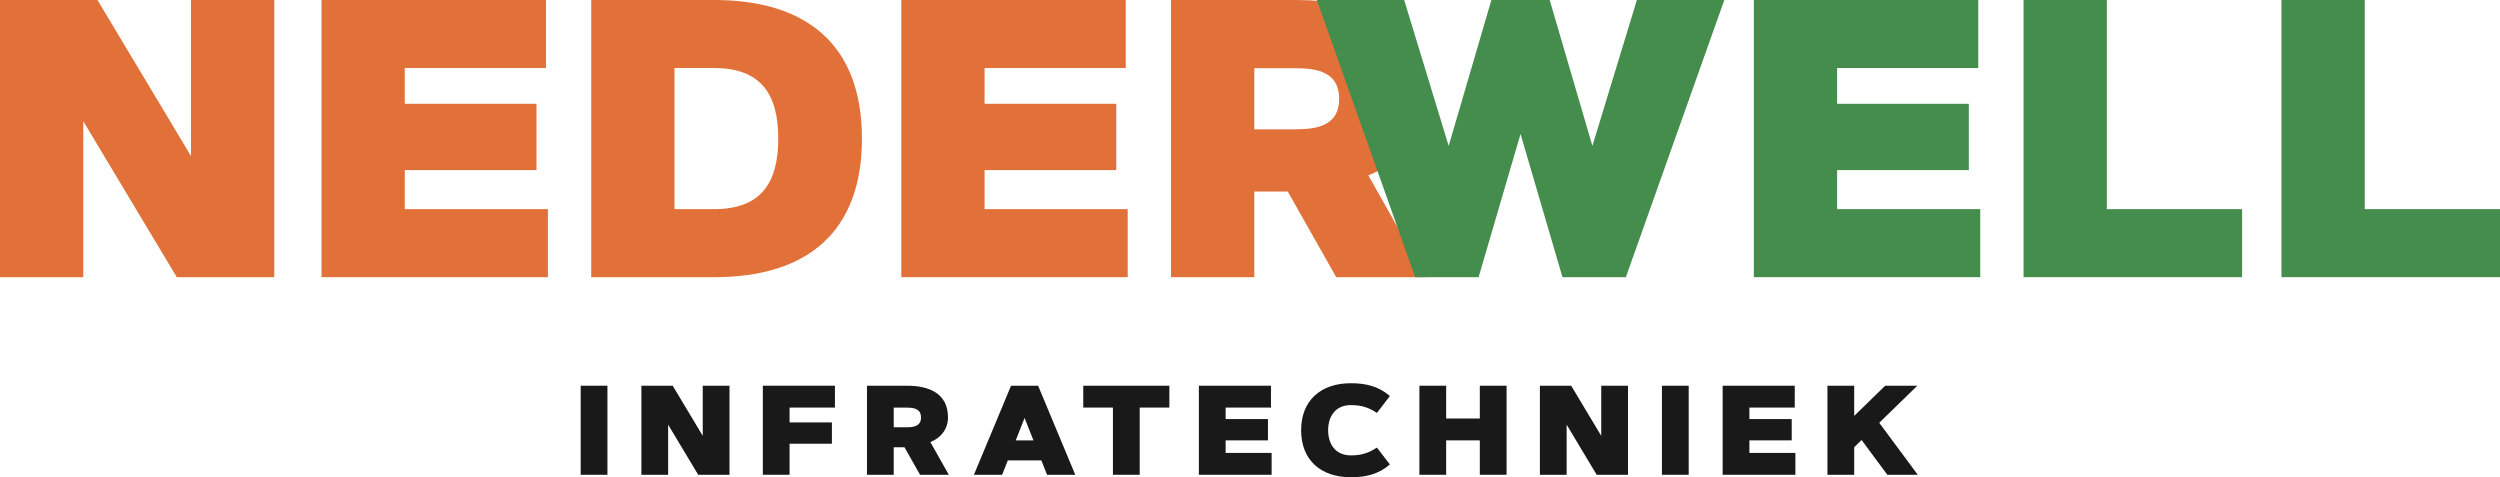 <?xml version="1.0" encoding="UTF-8"?>
<svg id="b" data-name="Laag 2" xmlns="http://www.w3.org/2000/svg" viewBox="0 0 2592.66 494.95">
  <g id="c" data-name="Laag 2">
    <g>
      <g>
        <g>
          <path d="M101.07,0l96.98,161.77V0h86.37v287.45h-101.07L86.37,125.69v161.77H0V0h101.07Z" style="fill: #e17139;"/>
          <path d="M566.18,0v70.56h-146.4v37.08h136.59v68.76h-136.59v40.49h148.44v70.56h-234.8V0h232.76Z" style="fill: #e17139;"/>
          <path d="M613.14,287.45V0h127.41c96.78,0,153.34,47.11,153.34,143.73s-56.35,143.73-153.34,143.73h-127.41ZM699.5,70.56v146.33h41.04c49.21,0,66.56-27.86,66.56-73.17s-17.35-73.17-66.56-73.17h-41.04Z" style="fill: #e17139;"/>
          <path d="M1167.47,0v70.56h-146.4v37.08h136.59v68.76h-136.59v40.49h148.44v70.56h-234.8V0h232.76Z" style="fill: #e17139;"/>
          <path d="M1214.43,287.45V0h129.25c69.83,0,132.31,23.85,132.31,102.43,0,36.68-22.66,66.35-56.97,79.38l59.62,105.64h-92.9l-50.23-88.8h-34.71v88.8h-86.37ZM1300.79,134.1h42.88c23.28,0,45.12-4.41,45.12-31.67s-22.05-31.67-45.12-31.67h-42.88v63.34Z" style="fill: #e17139;"/>
        </g>
        <g>
          <path d="M1365.57,0h90.65l46.14,151.34L1546.67,0h60.44l44.31,151.34L1697.56,0h90.66l-102.09,287.45h-65.75l-43.49-148.54-43.49,148.54h-65.75L1365.57,0Z" style="fill: #448d4c;"/>
          <path d="M2051.6,0v70.56h-146.4v37.08h136.59v68.76h-136.59v40.49h148.44v70.56h-234.8V0h232.76Z" style="fill: #448d4c;"/>
          <path d="M2184.92,216.89h140.27v70.56h-226.64V0h86.37v216.89Z" style="fill: #448d4c;"/>
          <path d="M2452.39,216.89h140.27v70.56h-226.64V0h86.37v216.89Z" style="fill: #448d4c;"/>
        </g>
      </g>
      <g>
        <path d="M602.2,400.01h27.75v92.36h-27.75v-92.36Z" style="fill: #191919;"/>
        <path d="M697.63,400.01l31.16,51.98v-51.98h27.75v92.36h-32.47l-31.16-51.98v51.98h-27.75v-92.36h32.47Z" style="fill: #191919;"/>
        <path d="M865.87,400.01v22.67h-47.03v15.39h43.88v22.09h-43.88v32.2h-27.75v-92.36h74.78Z" style="fill: #191919;"/>
        <path d="M899.11,492.37v-92.36h41.52c22.43,0,42.51,7.66,42.51,32.91,0,11.79-7.28,21.32-18.3,25.51l19.15,33.94h-29.85l-16.14-28.53h-11.15v28.53h-27.75ZM926.85,443.1h13.78c7.48,0,14.5-1.42,14.5-10.18s-7.08-10.18-14.5-10.18h-13.78v20.35Z" style="fill: #191919;"/>
        <path d="M1010.01,492.37l38.51-92.36h28.08l38.51,92.36h-29.26l-5.9-14.94h-34.77l-5.9,14.94h-29.26ZM1071.74,456.69l-9.18-23.25-9.18,23.25h18.37Z" style="fill: #191919;"/>
        <path d="M1123.41,422.68v-22.67h89.28v22.67h-30.76v69.69h-27.75v-69.69h-30.77Z" style="fill: #191919;"/>
        <path d="M1318.09,400.01v22.67h-47.03v11.92h43.88v22.09h-43.88v13.01h47.69v22.67h-75.44v-92.36h74.78Z" style="fill: #191919;"/>
        <path d="M1349.36,446.19c0-31.04,20.47-48.76,51.56-48.76,15.42,0,28.73,3.09,40.47,13.27l-13.45,17.52c-8.72-5.8-16.33-8.12-27.03-8.12-15.88,0-23.55,11.59-23.55,26.08s7.67,26.08,23.55,26.08c10.69,0,18.3-2.32,27.03-8.12l13.45,17.52c-11.74,10.18-25.06,13.27-40.47,13.27-31.09,0-51.56-17.71-51.56-48.76Z" style="fill: #191919;"/>
        <path d="M1472.01,492.37v-92.36h27.75v34.01h34.9v-34.01h27.75v92.36h-27.75v-35.68h-34.9v35.68h-27.75Z" style="fill: #191919;"/>
        <path d="M1629.42,400.01l31.16,51.98v-51.98h27.75v92.36h-32.47l-31.16-51.98v51.98h-27.75v-92.36h32.47Z" style="fill: #191919;"/>
        <path d="M1723.54,400.01h27.75v92.36h-27.75v-92.36Z" style="fill: #191919;"/>
        <path d="M1861.27,400.01v22.67h-47.03v11.92h43.88v22.09h-43.88v13.01h47.69v22.67h-75.44v-92.36h74.78Z" style="fill: #191919;"/>
        <path d="M1895.17,492.37v-92.36h27.75v31.3l32.14-31.3h33.32l-39.49,38.45,39.95,53.91h-31.55l-26.7-36.07-7.67,7.47v28.6h-27.75Z" style="fill: #191919;"/>
      </g>
    </g>
  </g>
</svg>